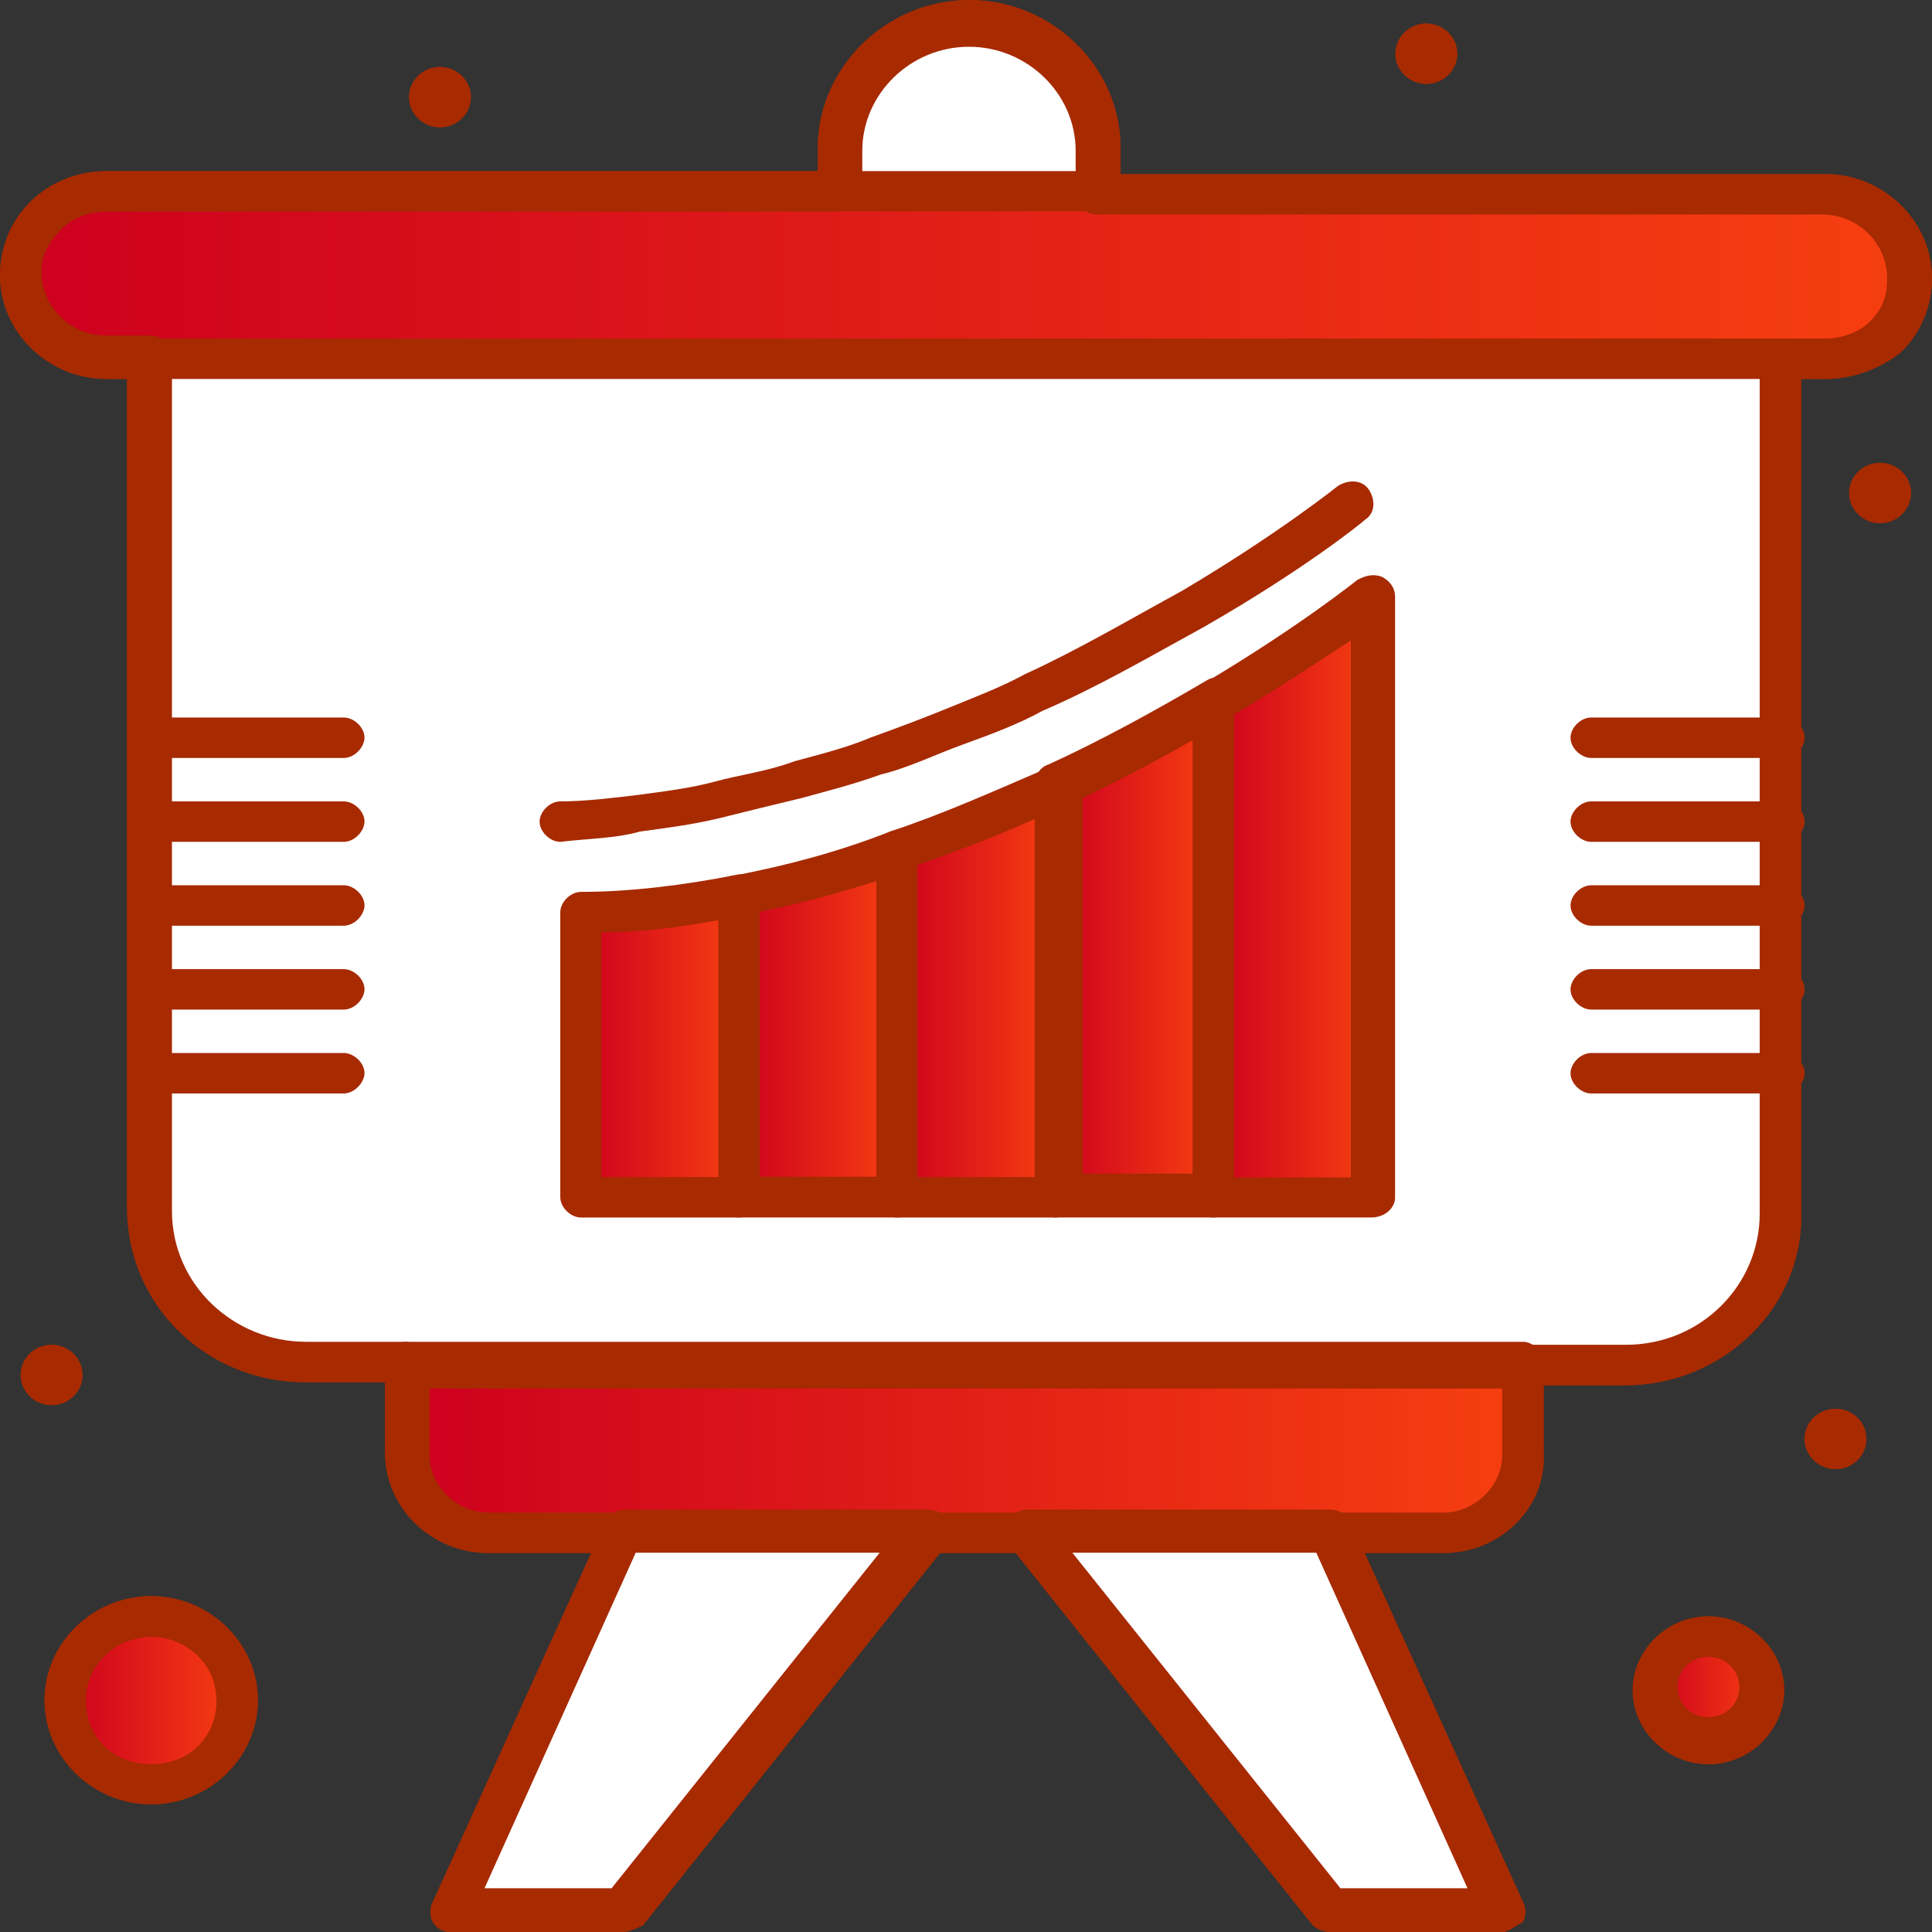 <svg width="50" height="50" viewBox="0 0 50 50" fill="none" xmlns="http://www.w3.org/2000/svg">
<rect x="0" y="0" width="50" height="50" fill="#333333" stroke="none"/>
<path d="M3.912 9.284H46.164C46.164 13.798 46.164 26.815 46.164 31.328C46.164 33.499 44.388 35.318 42.075 35.318C40.211 35.318 9.962 35.318 7.913 35.318C5.688 35.318 3.824 33.585 3.824 31.328C3.912 28.728 3.912 11.635 3.912 9.284Z" fill="white"/>
<path d="M44.214 42.363C45.014 42.363 45.638 42.972 45.638 43.753C45.638 44.534 45.014 45.143 44.214 45.143C43.413 45.143 42.789 44.448 42.789 43.753C42.789 42.964 43.413 42.363 44.214 42.363Z" fill="url(#paint0_linear_1361_6220)"/>
<path d="M3.912 41.84C5.161 41.84 6.137 42.792 6.137 44.011C6.137 45.229 5.161 46.182 3.912 46.182C2.664 46.182 1.688 45.229 1.688 44.011C1.688 42.792 2.664 41.84 3.912 41.84Z" fill="url(#paint1_linear_1361_6220)"/>
<path d="M28.377 3.818V4.943H21.703V3.818C21.703 1.999 23.216 0.523 25.08 0.523C26.953 0.523 28.377 2.085 28.377 3.818Z" fill="white"/>
<path d="M31.401 18.14V30.899H27.312V20.311C28.825 19.616 30.241 18.835 31.401 18.14Z" fill="url(#paint2_linear_1361_6220)"/>
<path d="M23.214 22.044V30.985H19.125V23.177C20.462 22.825 21.877 22.482 23.214 22.044Z" fill="url(#paint3_linear_1361_6220)"/>
<path d="M35.491 15.454V30.994H31.402V18.14C33.979 16.664 35.491 15.454 35.491 15.454Z" fill="url(#paint4_linear_1361_6220)"/>
<path d="M27.313 20.311V30.899H23.215V22.044C24.639 21.529 26.064 20.92 27.313 20.311Z" fill="url(#paint5_linear_1361_6220)"/>
<path d="M19.124 23.091V30.899H15.035V23.52C16.363 23.52 17.7 23.348 19.124 23.091Z" fill="url(#paint6_linear_1361_6220)"/>
<path d="M34.426 39.669L38.875 49.391H34.426L26.688 39.669H34.426Z" fill="white"/>
<path d="M23.928 39.669L16.102 49.391H11.652L16.102 39.669H23.928Z" fill="white"/>
<path d="M39.492 35.327V37.67C39.492 38.794 38.604 39.669 37.443 39.669H34.506H26.68H23.919H16.093H12.619C11.467 39.669 10.57 38.802 10.57 37.67V35.327H39.492Z" fill="url(#paint7_linear_1361_6220)"/>
<path d="M2.76 9.284C1.511 9.284 0.535 8.332 0.535 7.113C0.535 5.895 1.511 4.942 2.76 4.942C4.36 4.942 45.1 4.942 47.237 4.942C48.486 4.942 49.462 5.895 49.462 7.113C49.462 8.332 48.486 9.284 47.237 9.284C42.251 9.284 7.737 9.284 2.76 9.284Z" fill="url(#paint8_linear_1361_6220)"/>
<path d="M48.656 11.979C49.095 11.979 49.456 12.33 49.456 12.759C49.456 13.188 49.095 13.54 48.656 13.54C48.216 13.54 47.855 13.188 47.855 12.759C47.855 12.33 48.216 11.979 48.656 11.979Z" fill="#A72A01"/>
<path d="M47.503 36.459C47.943 36.459 48.303 36.811 48.303 37.24C48.303 37.669 47.943 38.021 47.503 38.021C47.064 38.021 46.703 37.669 46.703 37.24C46.703 36.803 47.064 36.459 47.503 36.459Z" fill="#A72A01"/>
<path d="M36.913 0.609C37.353 0.609 37.714 0.961 37.714 1.39C37.714 1.819 37.353 2.171 36.913 2.171C36.474 2.171 36.113 1.819 36.113 1.39C36.113 0.961 36.474 0.609 36.913 0.609Z" fill="#A72A01"/>
<path d="M11.386 1.733C11.826 1.733 12.186 2.085 12.186 2.514C12.186 2.943 11.826 3.295 11.386 3.295C10.947 3.295 10.586 2.943 10.586 2.514C10.586 2.085 10.947 1.733 11.386 1.733Z" fill="#A72A01"/>
<path d="M1.335 34.804C1.775 34.804 2.136 35.156 2.136 35.585C2.136 36.014 1.775 36.365 1.335 36.365C0.896 36.365 0.535 36.014 0.535 35.585C0.535 35.156 0.887 34.804 1.335 34.804Z" fill="#A72A01"/>
<path d="M3.913 9.808H2.761C1.249 9.808 0 8.598 0 7.122C0 6.427 0.264 5.732 0.8 5.209C1.337 4.685 2.049 4.428 2.761 4.428H21.711C21.975 4.428 22.247 4.685 22.247 4.951C22.247 5.209 21.983 5.475 21.711 5.475H2.761C2.313 5.475 1.873 5.646 1.609 5.912C1.257 6.255 1.073 6.607 1.073 7.036C1.073 7.903 1.785 8.684 2.761 8.684H3.913C4.177 8.684 4.449 8.941 4.449 9.207C4.449 9.55 4.177 9.808 3.913 9.808Z" fill="#A72A01"/>
<path d="M47.238 9.808H46.077C45.813 9.808 45.541 9.55 45.541 9.284C45.541 9.027 45.805 8.761 46.077 8.761H47.238C47.687 8.761 48.126 8.589 48.39 8.323C48.742 7.98 48.839 7.628 48.839 7.199C48.839 6.333 48.126 5.552 47.15 5.552H28.376C28.112 5.552 27.84 5.294 27.84 5.028C27.84 4.771 28.104 4.505 28.376 4.505H47.238C48.751 4.505 49.999 5.723 49.999 7.199C49.999 7.894 49.735 8.589 49.199 9.113C48.654 9.55 47.941 9.808 47.238 9.808Z" fill="#A72A01"/>
<path d="M42.077 35.85H39.5C39.236 35.85 38.964 35.593 38.964 35.327C38.964 35.069 39.228 34.803 39.5 34.803H42.077C44.038 34.803 45.541 33.242 45.541 31.414V9.808H4.45V31.337C4.45 33.25 6.05 34.726 7.923 34.726H10.5C10.763 34.726 11.036 34.983 11.036 35.249C11.036 35.507 10.772 35.773 10.5 35.773H7.914C5.338 35.773 3.289 33.774 3.289 31.259V9.284C3.289 9.027 3.553 8.761 3.825 8.761H46.078C46.342 8.761 46.614 9.018 46.614 9.284V31.328C46.702 33.851 44.565 35.85 42.077 35.85Z" fill="#A72A01"/>
<path d="M37.365 40.192H34.428C34.164 40.192 33.892 39.935 33.892 39.669C33.892 39.411 34.156 39.145 34.428 39.145H37.365C38.165 39.145 38.877 38.45 38.877 37.669V35.936H11.117V37.669C11.117 38.45 11.829 39.145 12.629 39.145H16.103C16.366 39.145 16.639 39.403 16.639 39.669C16.639 39.926 16.375 40.192 16.103 40.192H12.629C11.205 40.192 9.965 39.059 9.965 37.592V35.249C9.965 34.992 10.229 34.726 10.501 34.726H39.414C39.678 34.726 39.95 34.983 39.95 35.249V37.592C40.029 39.059 38.781 40.192 37.365 40.192Z" fill="#A72A01"/>
<path d="M26.688 40.192H23.927C23.663 40.192 23.391 39.935 23.391 39.669C23.391 39.411 23.654 39.145 23.927 39.145H26.688C26.952 39.145 27.224 39.403 27.224 39.669C27.216 39.926 26.952 40.192 26.688 40.192Z" fill="#A72A01"/>
<path d="M28.375 5.466H21.701C21.437 5.466 21.164 5.209 21.164 4.943V3.818C21.173 1.733 22.949 0 25.086 0C27.223 0 28.999 1.733 28.999 3.818V4.943C28.911 5.209 28.638 5.466 28.375 5.466ZM22.237 4.428H27.838V3.904C27.838 2.428 26.59 1.21 25.077 1.21C23.565 1.21 22.316 2.428 22.316 3.904V4.428H22.237Z" fill="#A72A01"/>
<path d="M3.913 46.696C2.401 46.696 1.152 45.478 1.152 44.002C1.152 42.526 2.401 41.308 3.913 41.308C5.426 41.308 6.675 42.526 6.675 44.002C6.675 45.478 5.426 46.696 3.913 46.696ZM3.913 42.363C3.025 42.363 2.225 43.058 2.225 44.011C2.225 44.963 2.937 45.658 3.913 45.658C4.89 45.658 5.602 44.963 5.602 44.011C5.602 43.05 4.802 42.363 3.913 42.363Z" fill="#A72A01"/>
<path d="M44.215 45.658C43.151 45.658 42.254 44.791 42.254 43.745C42.254 42.706 43.142 41.831 44.215 41.831C45.279 41.831 46.176 42.698 46.176 43.745C46.167 44.791 45.279 45.658 44.215 45.658ZM44.215 42.878C43.766 42.878 43.415 43.221 43.415 43.659C43.415 44.096 43.766 44.44 44.215 44.44C44.663 44.44 45.015 44.096 45.015 43.659C45.015 43.23 44.654 42.878 44.215 42.878Z" fill="#A72A01"/>
<path d="M14.501 21.787C14.237 21.787 13.965 21.529 13.965 21.263C13.965 21.006 14.229 20.74 14.501 20.74C15.126 20.74 15.838 20.654 16.55 20.568C17.174 20.482 17.887 20.397 18.511 20.225C19.135 20.053 19.848 19.968 20.56 19.702C21.184 19.53 21.896 19.358 22.521 19.092C23.233 18.835 23.945 18.569 24.57 18.311C25.194 18.054 25.906 17.788 26.531 17.445C27.867 16.836 29.195 16.055 30.619 15.274C33.108 13.798 34.62 12.58 34.62 12.58C34.884 12.408 35.245 12.408 35.421 12.665C35.597 12.923 35.597 13.275 35.333 13.446C35.245 13.532 33.732 14.751 31.156 16.226C29.731 17.007 28.395 17.788 26.979 18.397C26.355 18.741 25.642 19.006 24.93 19.264C24.218 19.521 23.506 19.873 22.793 20.045C22.081 20.302 21.369 20.482 20.744 20.654C20.032 20.826 19.32 20.997 18.608 21.177C17.895 21.349 17.183 21.435 16.559 21.521C15.926 21.701 15.213 21.701 14.501 21.787Z" fill="#A72A01"/>
<path d="M19.125 31.509H15.036C14.773 31.509 14.5 31.251 14.5 30.985V23.606C14.5 23.348 14.764 23.082 15.036 23.082C16.285 23.082 17.701 22.911 19.037 22.645C19.301 22.559 19.662 22.816 19.662 23.082C19.75 23.34 19.486 23.692 19.213 23.692C17.965 23.949 16.725 24.129 15.564 24.129V30.462H19.125C19.389 30.462 19.662 30.719 19.662 30.985C19.662 31.251 19.389 31.509 19.125 31.509Z" fill="#A72A01"/>
<path d="M23.215 31.508H19.126C18.862 31.508 18.59 31.251 18.59 30.985V23.177C18.59 22.919 18.766 22.653 19.038 22.653C20.375 22.396 21.703 22.044 23.039 21.52C23.303 21.435 23.664 21.606 23.752 21.864C23.84 22.121 23.664 22.473 23.4 22.559C22.151 22.996 20.911 23.34 19.663 23.597V30.453H23.224C23.488 30.453 23.76 30.71 23.76 30.976C23.752 31.251 23.488 31.508 23.215 31.508Z" fill="#A72A01"/>
<path d="M27.314 31.509H23.216C22.952 31.509 22.68 31.251 22.68 30.985V22.044C22.68 21.787 22.856 21.606 23.031 21.52C24.368 21.083 25.705 20.482 27.12 19.873C27.384 19.787 27.745 19.873 27.833 20.13C27.921 20.388 27.833 20.74 27.569 20.826C26.32 21.435 24.992 21.95 23.744 22.387V30.462H27.305C27.569 30.462 27.841 30.719 27.841 30.985C27.841 31.251 27.578 31.509 27.314 31.509Z" fill="#A72A01"/>
<path d="M31.403 31.508H27.314C27.05 31.508 26.777 31.251 26.777 30.985V20.311C26.777 20.139 26.865 19.873 27.129 19.787C28.466 19.178 29.89 18.397 31.218 17.616C31.482 17.445 31.842 17.53 32.018 17.788C32.194 18.045 32.106 18.397 31.842 18.569C30.594 19.349 29.266 20.044 28.017 20.654V30.376H31.578C31.842 30.376 32.115 30.633 32.115 30.899C32.115 31.165 31.754 31.508 31.403 31.508Z" fill="#A72A01"/>
<path d="M35.489 31.508H31.4C31.136 31.508 30.863 31.251 30.863 30.985V18.14C30.863 17.968 30.951 17.796 31.127 17.702C33.616 16.226 35.128 15.008 35.128 15.008C35.304 14.922 35.48 14.836 35.752 14.922C35.928 15.008 36.104 15.179 36.104 15.445V30.985C36.113 31.251 35.849 31.508 35.489 31.508ZM31.936 30.47H34.961V16.578C34.249 17.015 33.273 17.71 31.936 18.491V30.47Z" fill="#A72A01"/>
<path d="M16.101 50H11.651C11.475 50 11.299 49.914 11.203 49.743C11.115 49.571 11.115 49.4 11.203 49.219L15.652 39.412C15.74 39.24 15.916 39.068 16.189 39.068H24.015C24.191 39.068 24.463 39.154 24.551 39.412C24.639 39.583 24.639 39.849 24.463 40.021L16.637 49.829C16.452 49.914 16.276 50 16.101 50ZM12.539 48.868H15.828L22.766 40.184H16.452L12.539 48.868Z" fill="#A72A01"/>
<path d="M38.876 50H34.426C34.25 50 34.075 49.914 33.978 49.829L26.152 40.021C26.064 39.849 25.976 39.678 26.064 39.412C26.152 39.24 26.328 39.068 26.6 39.068H34.426C34.602 39.068 34.875 39.154 34.963 39.412L39.412 49.219C39.5 49.391 39.5 49.563 39.412 49.743C39.227 49.829 39.052 50 38.876 50ZM34.69 48.868H37.979L34.066 40.184H27.752L34.69 48.868Z" fill="#A72A01"/>
<path d="M46.167 28.299H41.181C40.917 28.299 40.645 28.042 40.645 27.776C40.645 27.518 40.908 27.252 41.181 27.252H46.167C46.431 27.252 46.703 27.51 46.703 27.776C46.703 28.033 46.431 28.299 46.167 28.299Z" fill="#A72A01"/>
<path d="M46.167 26.128H41.181C40.917 26.128 40.645 25.871 40.645 25.605C40.645 25.348 40.908 25.081 41.181 25.081H46.167C46.431 25.081 46.703 25.339 46.703 25.605C46.703 25.871 46.431 26.128 46.167 26.128Z" fill="#A72A01"/>
<path d="M46.167 23.957H41.181C40.917 23.957 40.645 23.7 40.645 23.434C40.645 23.177 40.908 22.911 41.181 22.911H46.167C46.431 22.911 46.703 23.168 46.703 23.434C46.703 23.7 46.431 23.957 46.167 23.957Z" fill="#A72A01"/>
<path d="M46.167 21.787H41.181C40.917 21.787 40.645 21.529 40.645 21.263C40.645 21.006 40.908 20.74 41.181 20.74H46.167C46.431 20.74 46.703 20.997 46.703 21.263C46.703 21.529 46.431 21.787 46.167 21.787Z" fill="#A72A01"/>
<path d="M46.167 19.616H41.181C40.917 19.616 40.645 19.358 40.645 19.092C40.645 18.835 40.908 18.569 41.181 18.569H46.167C46.431 18.569 46.703 18.826 46.703 19.092C46.703 19.358 46.431 19.616 46.167 19.616Z" fill="#A72A01"/>
<path d="M8.897 28.299H3.911C3.648 28.299 3.375 28.042 3.375 27.776C3.375 27.518 3.639 27.252 3.911 27.252H8.897C9.161 27.252 9.434 27.51 9.434 27.776C9.425 28.033 9.161 28.299 8.897 28.299Z" fill="#A72A01"/>
<path d="M8.897 26.128H3.911C3.648 26.128 3.375 25.871 3.375 25.605C3.375 25.348 3.639 25.081 3.911 25.081H8.897C9.161 25.081 9.434 25.339 9.434 25.605C9.425 25.871 9.161 26.128 8.897 26.128Z" fill="#A72A01"/>
<path d="M8.897 23.957H3.911C3.648 23.957 3.375 23.7 3.375 23.434C3.375 23.177 3.639 22.911 3.911 22.911H8.897C9.161 22.911 9.434 23.168 9.434 23.434C9.425 23.7 9.161 23.957 8.897 23.957Z" fill="#A72A01"/>
<path d="M8.897 21.787H3.911C3.648 21.787 3.375 21.529 3.375 21.263C3.375 21.006 3.639 20.74 3.911 20.74H8.897C9.161 20.74 9.434 20.997 9.434 21.263C9.425 21.529 9.161 21.787 8.897 21.787Z" fill="#A72A01"/>
<path d="M8.897 19.616H3.911C3.648 19.616 3.375 19.358 3.375 19.092C3.375 18.835 3.639 18.569 3.911 18.569H8.897C9.161 18.569 9.434 18.826 9.434 19.092C9.425 19.358 9.161 19.616 8.897 19.616Z" fill="#A72A01"/>
<path d="M3.912 9.284H46.164C46.164 13.798 46.164 26.815 46.164 31.328C46.164 33.499 44.388 35.318 42.075 35.318C40.211 35.318 9.962 35.318 7.913 35.318C5.688 35.318 3.824 33.585 3.824 31.328C3.912 28.728 3.912 11.635 3.912 9.284Z" fill="white"/>
<path d="M44.214 42.363C45.014 42.363 45.638 42.972 45.638 43.753C45.638 44.534 45.014 45.143 44.214 45.143C43.413 45.143 42.789 44.448 42.789 43.753C42.789 42.964 43.413 42.363 44.214 42.363Z" fill="url(#paint9_linear_1361_6220)"/>
<path d="M3.912 41.84C5.161 41.84 6.137 42.792 6.137 44.011C6.137 45.229 5.161 46.182 3.912 46.182C2.664 46.182 1.688 45.229 1.688 44.011C1.688 42.792 2.664 41.84 3.912 41.84Z" fill="url(#paint10_linear_1361_6220)"/>
<path d="M28.377 3.818V4.943H21.703V3.818C21.703 1.999 23.216 0.523 25.08 0.523C26.953 0.523 28.377 2.085 28.377 3.818Z" fill="white"/>
<path d="M31.401 18.14V30.899H27.312V20.311C28.825 19.616 30.241 18.835 31.401 18.14Z" fill="url(#paint11_linear_1361_6220)"/>
<path d="M23.214 22.044V30.985H19.125V23.177C20.462 22.825 21.877 22.482 23.214 22.044Z" fill="url(#paint12_linear_1361_6220)"/>
<path d="M35.491 15.454V30.994H31.402V18.14C33.979 16.664 35.491 15.454 35.491 15.454Z" fill="url(#paint13_linear_1361_6220)"/>
<path d="M27.313 20.311V30.899H23.215V22.044C24.639 21.529 26.064 20.92 27.313 20.311Z" fill="url(#paint14_linear_1361_6220)"/>
<path d="M19.124 23.091V30.899H15.035V23.52C16.363 23.52 17.7 23.348 19.124 23.091Z" fill="url(#paint15_linear_1361_6220)"/>
<path d="M34.426 39.669L38.875 49.391H34.426L26.688 39.669H34.426Z" fill="white"/>
<path d="M23.928 39.669L16.102 49.391H11.652L16.102 39.669H23.928Z" fill="white"/>
<path d="M39.492 35.327V37.67C39.492 38.794 38.604 39.669 37.443 39.669H34.506H26.68H23.919H16.093H12.619C11.467 39.669 10.57 38.802 10.57 37.67V35.327H39.492Z" fill="url(#paint16_linear_1361_6220)"/>
<path d="M2.76 9.284C1.511 9.284 0.535 8.332 0.535 7.113C0.535 5.895 1.511 4.942 2.76 4.942C4.36 4.942 45.1 4.942 47.237 4.942C48.486 4.942 49.462 5.895 49.462 7.113C49.462 8.332 48.486 9.284 47.237 9.284C42.251 9.284 7.737 9.284 2.76 9.284Z" fill="url(#paint17_linear_1361_6220)"/>
<path d="M48.656 11.979C49.095 11.979 49.456 12.33 49.456 12.759C49.456 13.188 49.095 13.54 48.656 13.54C48.216 13.54 47.855 13.188 47.855 12.759C47.855 12.33 48.216 11.979 48.656 11.979Z" fill="#A72A01"/>
<path d="M47.503 36.459C47.943 36.459 48.303 36.811 48.303 37.24C48.303 37.669 47.943 38.021 47.503 38.021C47.064 38.021 46.703 37.669 46.703 37.24C46.703 36.803 47.064 36.459 47.503 36.459Z" fill="#A72A01"/>
<path d="M36.913 0.609C37.353 0.609 37.714 0.961 37.714 1.39C37.714 1.819 37.353 2.171 36.913 2.171C36.474 2.171 36.113 1.819 36.113 1.39C36.113 0.961 36.474 0.609 36.913 0.609Z" fill="#A72A01"/>
<path d="M11.386 1.733C11.826 1.733 12.186 2.085 12.186 2.514C12.186 2.943 11.826 3.295 11.386 3.295C10.947 3.295 10.586 2.943 10.586 2.514C10.586 2.085 10.947 1.733 11.386 1.733Z" fill="#A72A01"/>
<path d="M1.335 34.804C1.775 34.804 2.136 35.156 2.136 35.585C2.136 36.014 1.775 36.365 1.335 36.365C0.896 36.365 0.535 36.014 0.535 35.585C0.535 35.156 0.887 34.804 1.335 34.804Z" fill="#A72A01"/>
<path d="M3.913 9.808H2.761C1.249 9.808 0 8.598 0 7.122C0 6.427 0.264 5.732 0.8 5.209C1.337 4.685 2.049 4.428 2.761 4.428H21.711C21.975 4.428 22.247 4.685 22.247 4.951C22.247 5.209 21.983 5.475 21.711 5.475H2.761C2.313 5.475 1.873 5.646 1.609 5.912C1.257 6.255 1.073 6.607 1.073 7.036C1.073 7.903 1.785 8.684 2.761 8.684H3.913C4.177 8.684 4.449 8.941 4.449 9.207C4.449 9.55 4.177 9.808 3.913 9.808Z" fill="#A72A01"/>
<path d="M47.238 9.808H46.077C45.813 9.808 45.541 9.55 45.541 9.284C45.541 9.027 45.805 8.761 46.077 8.761H47.238C47.687 8.761 48.126 8.589 48.39 8.323C48.742 7.98 48.839 7.628 48.839 7.199C48.839 6.333 48.126 5.552 47.15 5.552H28.376C28.112 5.552 27.84 5.294 27.84 5.028C27.84 4.771 28.104 4.505 28.376 4.505H47.238C48.751 4.505 49.999 5.723 49.999 7.199C49.999 7.894 49.735 8.589 49.199 9.113C48.654 9.55 47.941 9.808 47.238 9.808Z" fill="#A72A01"/>
<path d="M42.077 35.85H39.5C39.236 35.85 38.964 35.593 38.964 35.327C38.964 35.069 39.228 34.803 39.5 34.803H42.077C44.038 34.803 45.541 33.242 45.541 31.414V9.808H4.45V31.337C4.45 33.25 6.05 34.726 7.923 34.726H10.5C10.763 34.726 11.036 34.983 11.036 35.249C11.036 35.507 10.772 35.773 10.5 35.773H7.914C5.338 35.773 3.289 33.774 3.289 31.259V9.284C3.289 9.027 3.553 8.761 3.825 8.761H46.078C46.342 8.761 46.614 9.018 46.614 9.284V31.328C46.702 33.851 44.565 35.85 42.077 35.85Z" fill="#A72A01"/>
<path d="M37.365 40.192H34.428C34.164 40.192 33.892 39.935 33.892 39.669C33.892 39.411 34.156 39.145 34.428 39.145H37.365C38.165 39.145 38.877 38.45 38.877 37.669V35.936H11.117V37.669C11.117 38.45 11.829 39.145 12.629 39.145H16.103C16.366 39.145 16.639 39.403 16.639 39.669C16.639 39.926 16.375 40.192 16.103 40.192H12.629C11.205 40.192 9.965 39.059 9.965 37.592V35.249C9.965 34.992 10.229 34.726 10.501 34.726H39.414C39.678 34.726 39.95 34.983 39.95 35.249V37.592C40.029 39.059 38.781 40.192 37.365 40.192Z" fill="#A72A01"/>
<path d="M26.688 40.192H23.927C23.663 40.192 23.391 39.935 23.391 39.669C23.391 39.411 23.654 39.145 23.927 39.145H26.688C26.952 39.145 27.224 39.403 27.224 39.669C27.216 39.926 26.952 40.192 26.688 40.192Z" fill="#A72A01"/>
<path d="M28.375 5.466H21.701C21.437 5.466 21.164 5.209 21.164 4.943V3.818C21.173 1.733 22.949 0 25.086 0C27.223 0 28.999 1.733 28.999 3.818V4.943C28.911 5.209 28.638 5.466 28.375 5.466ZM22.237 4.428H27.838V3.904C27.838 2.428 26.59 1.21 25.077 1.21C23.565 1.21 22.316 2.428 22.316 3.904V4.428H22.237Z" fill="#A72A01"/>
<path d="M3.913 46.696C2.401 46.696 1.152 45.478 1.152 44.002C1.152 42.526 2.401 41.308 3.913 41.308C5.426 41.308 6.675 42.526 6.675 44.002C6.675 45.478 5.426 46.696 3.913 46.696ZM3.913 42.363C3.025 42.363 2.225 43.058 2.225 44.011C2.225 44.963 2.937 45.658 3.913 45.658C4.89 45.658 5.602 44.963 5.602 44.011C5.602 43.05 4.802 42.363 3.913 42.363Z" fill="#A72A01"/>
<path d="M44.215 45.658C43.151 45.658 42.254 44.791 42.254 43.745C42.254 42.706 43.142 41.831 44.215 41.831C45.279 41.831 46.176 42.698 46.176 43.745C46.167 44.791 45.279 45.658 44.215 45.658ZM44.215 42.878C43.766 42.878 43.415 43.221 43.415 43.659C43.415 44.096 43.766 44.44 44.215 44.44C44.663 44.44 45.015 44.096 45.015 43.659C45.015 43.23 44.654 42.878 44.215 42.878Z" fill="#A72A01"/>
<path d="M14.501 21.787C14.237 21.787 13.965 21.529 13.965 21.263C13.965 21.006 14.229 20.74 14.501 20.74C15.126 20.74 15.838 20.654 16.55 20.568C17.174 20.482 17.887 20.397 18.511 20.225C19.135 20.053 19.848 19.968 20.56 19.702C21.184 19.53 21.896 19.358 22.521 19.092C23.233 18.835 23.945 18.569 24.57 18.311C25.194 18.054 25.906 17.788 26.531 17.445C27.867 16.836 29.195 16.055 30.619 15.274C33.108 13.798 34.62 12.58 34.62 12.58C34.884 12.408 35.245 12.408 35.421 12.665C35.597 12.923 35.597 13.275 35.333 13.446C35.245 13.532 33.732 14.751 31.156 16.226C29.731 17.007 28.395 17.788 26.979 18.397C26.355 18.741 25.642 19.006 24.93 19.264C24.218 19.521 23.506 19.873 22.793 20.045C22.081 20.302 21.369 20.482 20.744 20.654C20.032 20.826 19.32 20.997 18.608 21.177C17.895 21.349 17.183 21.435 16.559 21.521C15.926 21.701 15.213 21.701 14.501 21.787Z" fill="#A72A01"/>
<path d="M19.125 31.509H15.036C14.773 31.509 14.5 31.251 14.5 30.985V23.606C14.5 23.348 14.764 23.082 15.036 23.082C16.285 23.082 17.701 22.911 19.037 22.645C19.301 22.559 19.662 22.816 19.662 23.082C19.75 23.34 19.486 23.692 19.213 23.692C17.965 23.949 16.725 24.129 15.564 24.129V30.462H19.125C19.389 30.462 19.662 30.719 19.662 30.985C19.662 31.251 19.389 31.509 19.125 31.509Z" fill="#A72A01"/>
<path d="M23.215 31.508H19.126C18.862 31.508 18.59 31.251 18.59 30.985V23.177C18.59 22.919 18.766 22.653 19.038 22.653C20.375 22.396 21.703 22.044 23.039 21.52C23.303 21.435 23.664 21.606 23.752 21.864C23.84 22.121 23.664 22.473 23.4 22.559C22.151 22.996 20.911 23.34 19.663 23.597V30.453H23.224C23.488 30.453 23.76 30.71 23.76 30.976C23.752 31.251 23.488 31.508 23.215 31.508Z" fill="#A72A01"/>
<path d="M27.314 31.509H23.216C22.952 31.509 22.68 31.251 22.68 30.985V22.044C22.68 21.787 22.856 21.606 23.031 21.52C24.368 21.083 25.705 20.482 27.12 19.873C27.384 19.787 27.745 19.873 27.833 20.13C27.921 20.388 27.833 20.74 27.569 20.826C26.32 21.435 24.992 21.95 23.744 22.387V30.462H27.305C27.569 30.462 27.841 30.719 27.841 30.985C27.841 31.251 27.578 31.509 27.314 31.509Z" fill="#A72A01"/>
<path d="M31.403 31.508H27.314C27.05 31.508 26.777 31.251 26.777 30.985V20.311C26.777 20.139 26.865 19.873 27.129 19.787C28.466 19.178 29.89 18.397 31.218 17.616C31.482 17.445 31.842 17.53 32.018 17.788C32.194 18.045 32.106 18.397 31.842 18.569C30.594 19.349 29.266 20.044 28.017 20.654V30.376H31.578C31.842 30.376 32.115 30.633 32.115 30.899C32.115 31.165 31.754 31.508 31.403 31.508Z" fill="#A72A01"/>
<path d="M35.489 31.508H31.4C31.136 31.508 30.863 31.251 30.863 30.985V18.14C30.863 17.968 30.951 17.796 31.127 17.702C33.616 16.226 35.128 15.008 35.128 15.008C35.304 14.922 35.48 14.836 35.752 14.922C35.928 15.008 36.104 15.179 36.104 15.445V30.985C36.113 31.251 35.849 31.508 35.489 31.508ZM31.936 30.47H34.961V16.578C34.249 17.015 33.273 17.71 31.936 18.491V30.47Z" fill="#A72A01"/>
<path d="M16.101 50H11.651C11.475 50 11.299 49.914 11.203 49.743C11.115 49.571 11.115 49.4 11.203 49.219L15.652 39.412C15.74 39.24 15.916 39.068 16.189 39.068H24.015C24.191 39.068 24.463 39.154 24.551 39.412C24.639 39.583 24.639 39.849 24.463 40.021L16.637 49.829C16.452 49.914 16.276 50 16.101 50ZM12.539 48.868H15.828L22.766 40.184H16.452L12.539 48.868Z" fill="#A72A01"/>
<path d="M38.876 50H34.426C34.25 50 34.075 49.914 33.978 49.829L26.152 40.021C26.064 39.849 25.976 39.678 26.064 39.412C26.152 39.24 26.328 39.068 26.6 39.068H34.426C34.602 39.068 34.875 39.154 34.963 39.412L39.412 49.219C39.5 49.391 39.5 49.563 39.412 49.743C39.227 49.829 39.052 50 38.876 50ZM34.69 48.868H37.979L34.066 40.184H27.752L34.69 48.868Z" fill="#A72A01"/>
<path d="M46.167 28.299H41.181C40.917 28.299 40.645 28.042 40.645 27.776C40.645 27.518 40.908 27.252 41.181 27.252H46.167C46.431 27.252 46.703 27.51 46.703 27.776C46.703 28.033 46.431 28.299 46.167 28.299Z" fill="#A72A01"/>
<path d="M46.167 26.128H41.181C40.917 26.128 40.645 25.871 40.645 25.605C40.645 25.348 40.908 25.081 41.181 25.081H46.167C46.431 25.081 46.703 25.339 46.703 25.605C46.703 25.871 46.431 26.128 46.167 26.128Z" fill="#A72A01"/>
<path d="M46.167 23.957H41.181C40.917 23.957 40.645 23.7 40.645 23.434C40.645 23.177 40.908 22.911 41.181 22.911H46.167C46.431 22.911 46.703 23.168 46.703 23.434C46.703 23.7 46.431 23.957 46.167 23.957Z" fill="#A72A01"/>
<path d="M46.167 21.787H41.181C40.917 21.787 40.645 21.529 40.645 21.263C40.645 21.006 40.908 20.74 41.181 20.74H46.167C46.431 20.74 46.703 20.997 46.703 21.263C46.703 21.529 46.431 21.787 46.167 21.787Z" fill="#A72A01"/>
<path d="M46.167 19.616H41.181C40.917 19.616 40.645 19.358 40.645 19.092C40.645 18.835 40.908 18.569 41.181 18.569H46.167C46.431 18.569 46.703 18.826 46.703 19.092C46.703 19.358 46.431 19.616 46.167 19.616Z" fill="#A72A01"/>
<path d="M8.897 28.299H3.911C3.648 28.299 3.375 28.042 3.375 27.776C3.375 27.518 3.639 27.252 3.911 27.252H8.897C9.161 27.252 9.434 27.51 9.434 27.776C9.425 28.033 9.161 28.299 8.897 28.299Z" fill="#A72A01"/>
<path d="M8.897 26.128H3.911C3.648 26.128 3.375 25.871 3.375 25.605C3.375 25.348 3.639 25.081 3.911 25.081H8.897C9.161 25.081 9.434 25.339 9.434 25.605C9.425 25.871 9.161 26.128 8.897 26.128Z" fill="#A72A01"/>
<path d="M8.897 23.957H3.911C3.648 23.957 3.375 23.7 3.375 23.434C3.375 23.177 3.639 22.911 3.911 22.911H8.897C9.161 22.911 9.434 23.168 9.434 23.434C9.425 23.7 9.161 23.957 8.897 23.957Z" fill="#A72A01"/>
<path d="M8.897 21.787H3.911C3.648 21.787 3.375 21.529 3.375 21.263C3.375 21.006 3.639 20.74 3.911 20.74H8.897C9.161 20.74 9.434 20.997 9.434 21.263C9.425 21.529 9.161 21.787 8.897 21.787Z" fill="#A72A01"/>
<path d="M8.897 19.616H3.911C3.648 19.616 3.375 19.358 3.375 19.092C3.375 18.835 3.639 18.569 3.911 18.569H8.897C9.161 18.569 9.434 18.826 9.434 19.092C9.425 19.358 9.161 19.616 8.897 19.616Z" fill="#A72A01"/>
<defs>
<linearGradient id="paint0_linear_1361_6220" x1="42.789" y1="43.753" x2="45.638" y2="43.753" gradientUnits="userSpaceOnUse">
<stop stop-color="#CD001E"/>
<stop offset="1" stop-color="#F63F10"/>
</linearGradient>
<linearGradient id="paint1_linear_1361_6220" x1="1.688" y1="44.011" x2="6.137" y2="44.011" gradientUnits="userSpaceOnUse">
<stop stop-color="#CD001E"/>
<stop offset="1" stop-color="#F63F10"/>
</linearGradient>
<linearGradient id="paint2_linear_1361_6220" x1="27.312" y1="24.519" x2="31.401" y2="24.519" gradientUnits="userSpaceOnUse">
<stop stop-color="#CD001E"/>
<stop offset="1" stop-color="#F63F10"/>
</linearGradient>
<linearGradient id="paint3_linear_1361_6220" x1="19.125" y1="26.515" x2="23.214" y2="26.515" gradientUnits="userSpaceOnUse">
<stop stop-color="#CD001E"/>
<stop offset="1" stop-color="#F63F10"/>
</linearGradient>
<linearGradient id="paint4_linear_1361_6220" x1="31.402" y1="23.224" x2="35.491" y2="23.224" gradientUnits="userSpaceOnUse">
<stop stop-color="#CD001E"/>
<stop offset="1" stop-color="#F63F10"/>
</linearGradient>
<linearGradient id="paint5_linear_1361_6220" x1="23.215" y1="25.605" x2="27.313" y2="25.605" gradientUnits="userSpaceOnUse">
<stop stop-color="#CD001E"/>
<stop offset="1" stop-color="#F63F10"/>
</linearGradient>
<linearGradient id="paint6_linear_1361_6220" x1="15.035" y1="26.995" x2="19.124" y2="26.995" gradientUnits="userSpaceOnUse">
<stop stop-color="#CD001E"/>
<stop offset="1" stop-color="#F63F10"/>
</linearGradient>
<linearGradient id="paint7_linear_1361_6220" x1="10.57" y1="37.498" x2="39.492" y2="37.498" gradientUnits="userSpaceOnUse">
<stop stop-color="#CD001E"/>
<stop offset="1" stop-color="#F63F10"/>
</linearGradient>
<linearGradient id="paint8_linear_1361_6220" x1="0.535" y1="7.113" x2="49.462" y2="7.113" gradientUnits="userSpaceOnUse">
<stop stop-color="#CD001E"/>
<stop offset="1" stop-color="#F63F10"/>
</linearGradient>
<linearGradient id="paint9_linear_1361_6220" x1="42.789" y1="43.753" x2="45.638" y2="43.753" gradientUnits="userSpaceOnUse">
<stop stop-color="#CD001E"/>
<stop offset="1" stop-color="#F63F10"/>
</linearGradient>
<linearGradient id="paint10_linear_1361_6220" x1="1.688" y1="44.011" x2="6.137" y2="44.011" gradientUnits="userSpaceOnUse">
<stop stop-color="#CD001E"/>
<stop offset="1" stop-color="#F63F10"/>
</linearGradient>
<linearGradient id="paint11_linear_1361_6220" x1="27.312" y1="24.519" x2="31.401" y2="24.519" gradientUnits="userSpaceOnUse">
<stop stop-color="#CD001E"/>
<stop offset="1" stop-color="#F63F10"/>
</linearGradient>
<linearGradient id="paint12_linear_1361_6220" x1="19.125" y1="26.515" x2="23.214" y2="26.515" gradientUnits="userSpaceOnUse">
<stop stop-color="#CD001E"/>
<stop offset="1" stop-color="#F63F10"/>
</linearGradient>
<linearGradient id="paint13_linear_1361_6220" x1="31.402" y1="23.224" x2="35.491" y2="23.224" gradientUnits="userSpaceOnUse">
<stop stop-color="#CD001E"/>
<stop offset="1" stop-color="#F63F10"/>
</linearGradient>
<linearGradient id="paint14_linear_1361_6220" x1="23.215" y1="25.605" x2="27.313" y2="25.605" gradientUnits="userSpaceOnUse">
<stop stop-color="#CD001E"/>
<stop offset="1" stop-color="#F63F10"/>
</linearGradient>
<linearGradient id="paint15_linear_1361_6220" x1="15.035" y1="26.995" x2="19.124" y2="26.995" gradientUnits="userSpaceOnUse">
<stop stop-color="#CD001E"/>
<stop offset="1" stop-color="#F63F10"/>
</linearGradient>
<linearGradient id="paint16_linear_1361_6220" x1="10.57" y1="37.498" x2="39.492" y2="37.498" gradientUnits="userSpaceOnUse">
<stop stop-color="#CD001E"/>
<stop offset="1" stop-color="#F63F10"/>
</linearGradient>
<linearGradient id="paint17_linear_1361_6220" x1="0.535" y1="7.113" x2="49.462" y2="7.113" gradientUnits="userSpaceOnUse">
<stop stop-color="#CD001E"/>
<stop offset="1" stop-color="#F63F10"/>
</linearGradient>
</defs>
</svg>
